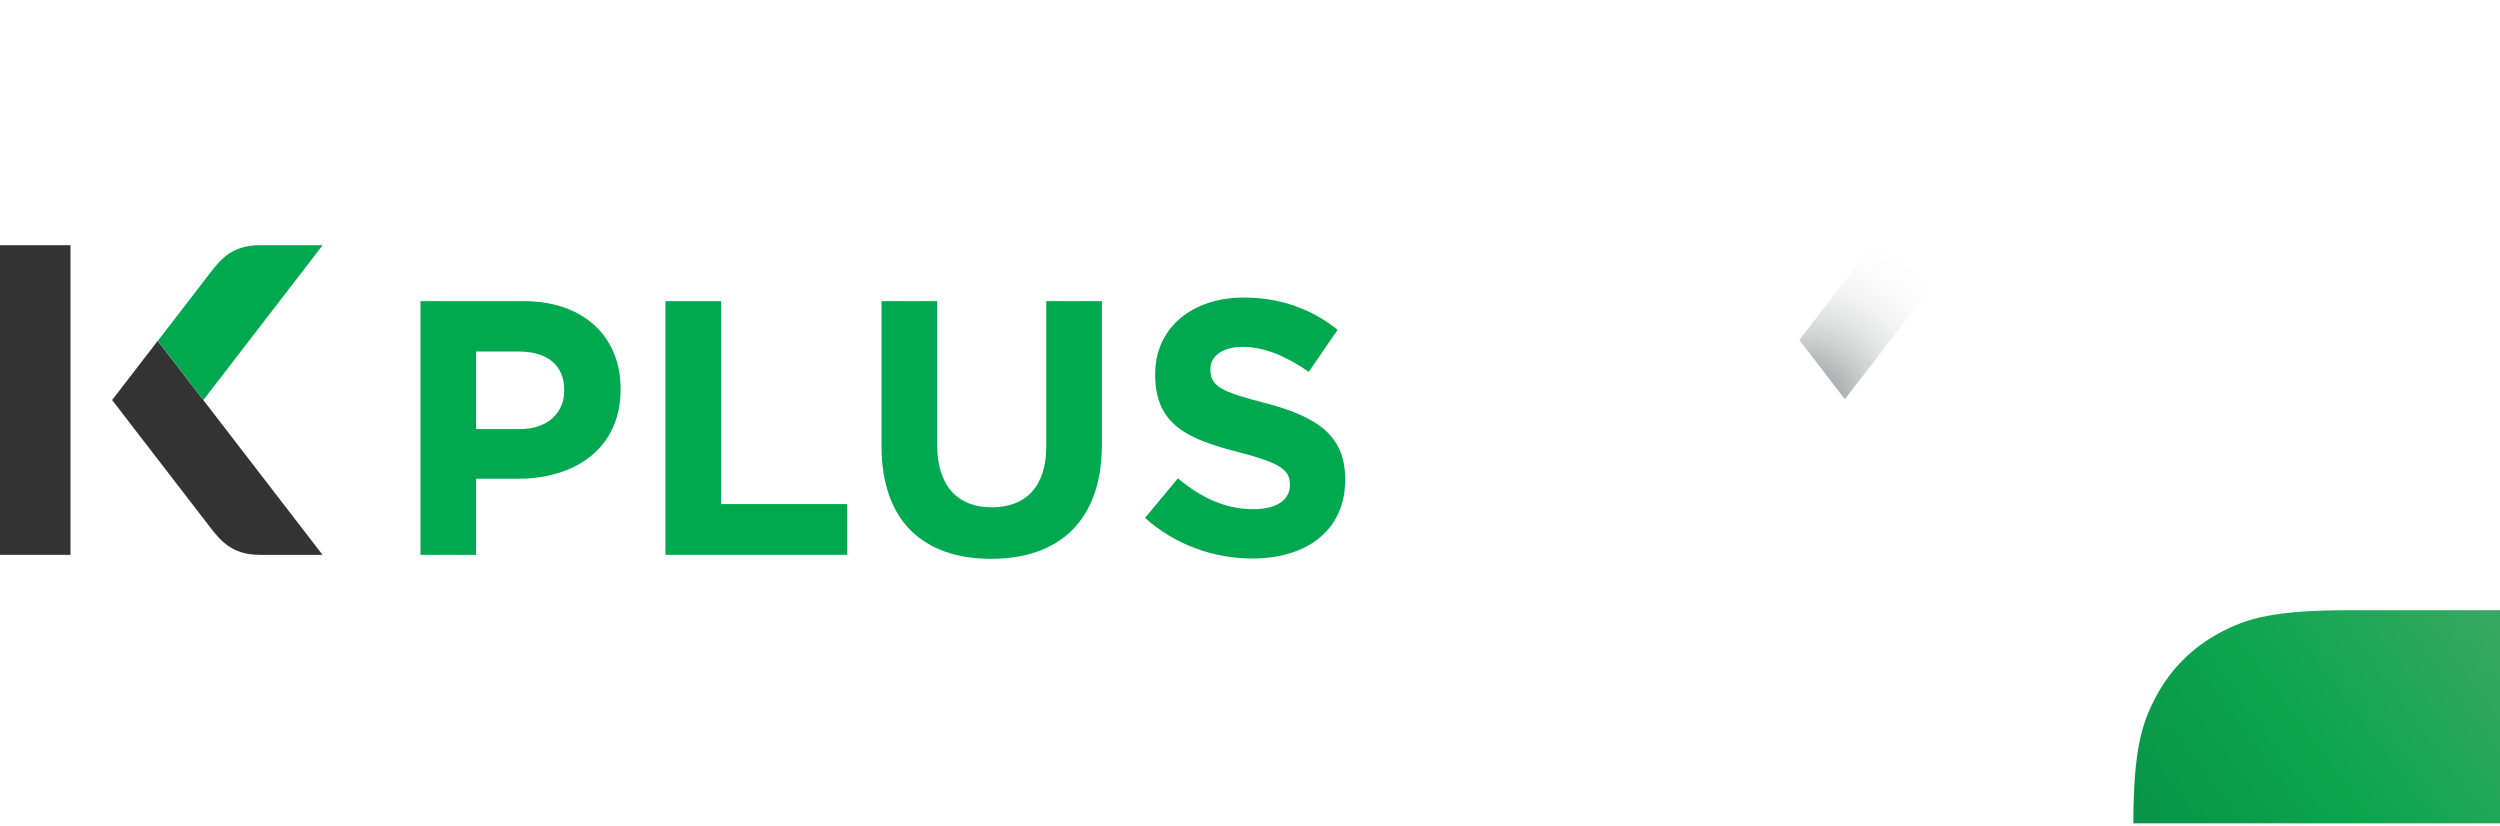 <svg width="112" height="37" viewBox="0 0 112 37" fill="none" xmlns="http://www.w3.org/2000/svg">
    <g clip-path="url(#clip0_2259_549)">
        <path d="M3.158 10.986H0V24.857H3.158V10.986Z" fill="#333333" />
        <path
            d="M14.45 24.857L7.065 15.27L6.919 15.461L5.023 17.922L9.395 23.596C9.841 24.175 10.366 24.857 11.623 24.857H14.449H14.45Z"
            fill="#333333" />
        <path
            d="M7.07 15.27L9.112 17.92L14.454 10.985H11.629C10.372 10.985 9.846 11.666 9.401 12.245L7.07 15.27Z"
            fill="#00A94F" />
        <path
            d="M18.836 13.492H23.465C26.168 13.492 27.803 15.1 27.803 17.421V17.453C27.803 20.083 25.764 21.447 23.224 21.447H21.33V24.857H18.838V13.492H18.836ZM23.304 19.223C24.55 19.223 25.277 18.477 25.277 17.502V17.469C25.277 16.349 24.5 15.749 23.254 15.749H21.328V19.223H23.302H23.304Z"
            fill="#00A94F" />
        <path d="M29.812 13.492H32.305V22.583H37.953V24.857H29.812V13.492Z" fill="#00A94F" />
        <path
            d="M39.492 19.985V13.492H41.984V19.921C41.984 21.771 42.907 22.729 44.428 22.729C45.95 22.729 46.873 21.803 46.873 20.001V13.492H49.365V19.905C49.365 23.347 47.439 25.035 44.397 25.035C41.354 25.035 39.492 23.331 39.492 19.985Z"
            fill="#00A94F" />
        <path
            d="M51.297 23.201L52.77 21.431C53.789 22.275 54.858 22.811 56.153 22.811C57.172 22.811 57.788 22.405 57.788 21.739V21.707C57.788 21.073 57.399 20.749 55.505 20.261C53.223 19.677 51.751 19.044 51.751 16.788V16.755C51.751 14.694 53.402 13.33 55.717 13.33C57.367 13.33 58.775 13.85 59.925 14.775L58.631 16.659C57.628 15.961 56.64 15.539 55.685 15.539C54.73 15.539 54.227 15.977 54.227 16.529V16.561C54.227 17.307 54.714 17.551 56.672 18.055C58.97 18.655 60.264 19.483 60.264 21.465V21.497C60.264 23.753 58.55 25.021 56.105 25.021C54.389 25.021 52.658 24.421 51.299 23.203L51.297 23.201Z"
            fill="#00A94F" />
        <g filter="url(#filter0_d_2259_549)">
            <path fill-rule="evenodd" clip-rule="evenodd"
                d="M99.208 1.911C97.976 1.25 96.755 0.897 93.386 0.897H78.821C75.454 0.897 74.231 1.25 72.999 1.911C71.767 2.571 70.801 3.542 70.143 4.776C69.484 6.011 69.133 7.236 69.133 10.616V25.227C69.133 28.607 69.484 29.832 70.143 31.068C70.801 32.303 71.769 33.272 72.999 33.933C74.231 34.593 75.452 34.946 78.821 34.946H93.386C96.755 34.946 97.976 34.593 99.208 33.933C100.44 33.272 101.406 32.302 102.064 31.068C102.723 29.832 103.074 28.607 103.074 25.227V10.616C103.074 7.236 102.723 6.011 102.064 4.776C101.406 3.54 100.438 2.571 99.208 1.911Z"
                fill="url(#paint0_linear_2259_549)" />
        </g>
        <mask id="mask0_2259_549" style="mask-type:luminance" maskUnits="userSpaceOnUse" x="69" y="0" width="35"
            height="35">
            <path
                d="M99.208 1.911C97.976 1.25 96.755 0.897 93.386 0.897H78.821C75.452 0.897 74.231 1.25 72.999 1.911C71.767 2.571 70.801 3.542 70.143 4.776C69.484 6.011 69.133 7.236 69.133 10.616V25.227C69.133 28.607 69.484 29.832 70.143 31.068C70.801 32.303 71.769 33.272 72.999 33.933C74.231 34.593 75.452 34.946 78.821 34.946H93.386C96.755 34.946 97.976 34.593 99.208 33.933C100.44 33.272 101.406 32.302 102.064 31.068C102.723 29.832 103.074 28.607 103.074 25.227V10.616C103.074 7.236 102.723 6.011 102.064 4.776C101.406 3.54 100.438 2.571 99.208 1.911Z"
                fill="white" />
        </mask>
        <path d="M76.691 10.945H73.531V24.823H76.691V10.945Z" fill="white" />
        <path
            d="M87.995 24.825L80.606 15.235L80.46 15.425L78.562 17.888L82.938 23.566C83.383 24.145 83.91 24.827 85.167 24.827H87.995V24.825Z"
            fill="white" />
        <path opacity="0.8"
            d="M80.609 15.233L82.652 17.884L87.999 10.945H85.171C83.914 10.945 83.387 11.627 82.942 12.206L80.609 15.233Z"
            fill="url(#paint2_radial_2259_549)" />
        <path
            d="M98.687 19.462H95.227V15.993H93.341V19.462H89.883V21.355H93.341V24.825H95.227V21.355H98.687V19.462Z"
            fill="white" />
    </g>
    <defs>
        <filter id="filter0_d_2259_549" x="42.693" y="-25.543" width="139.698" height="139.808"
            filterUnits="userSpaceOnUse" color-interpolation-filters="sRGB">
            <feFlood flood-opacity="0" result="BackgroundImageFix" />
            <feColorMatrix in="SourceAlpha" type="matrix" values="0 0 0 0 0 0 0 0 0 0 0 0 0 0 0 0 0 0 127 0"
                result="hardAlpha" />
            <feOffset dx="26.44" dy="26.44" />
            <feGaussianBlur stdDeviation="26.44" />
            <feColorMatrix type="matrix" values="0 0 0 0 0 0 0 0 0 0 0 0 0 0 0 0 0 0 0.1 0" />
            <feBlend mode="normal" in2="BackgroundImageFix" result="effect1_dropShadow_2259_549" />
            <feBlend mode="normal" in="SourceGraphic" in2="effect1_dropShadow_2259_549" result="shape" />
        </filter>
        <linearGradient id="paint0_linear_2259_549" x1="102.732" y1="5.547" x2="67.967" y2="31.257"
            gradientUnits="userSpaceOnUse">
            <stop stop-color="#51AA6F" />
            <stop offset="0.12" stop-color="#51AA6F" />
            <stop offset="0.5" stop-color="#0BA54E" />
            <stop offset="1" stop-color="#05773D" />
        </linearGradient>
        <radialGradient id="paint1_radial_2259_549" cx="0" cy="0" r="1" gradientUnits="userSpaceOnUse"
            gradientTransform="translate(72.59 10.04) scale(38.652 38.774)">
            <stop stop-color="#68696C" />
            <stop offset="0.04" stop-color="#7D7E81" />
            <stop offset="0.12" stop-color="#A0A0A2" />
            <stop offset="0.2" stop-color="#BDBEBF" />
            <stop offset="0.29" stop-color="#D5D6D6" />
            <stop offset="0.39" stop-color="#E8E8E8" />
            <stop offset="0.51" stop-color="#F5F5F5" />
            <stop offset="0.67" stop-color="#FCFCFC" />
            <stop offset="1" stop-color="white" />
        </radialGradient>
        <radialGradient id="paint2_radial_2259_549" cx="0" cy="0" r="1" gradientUnits="userSpaceOnUse"
            gradientTransform="translate(80.654 18.438) scale(8.325 8.351)">
            <stop stop-color="#4F5152" />
            <stop offset="0.12" stop-color="#787A7B" />
            <stop offset="0.26" stop-color="#A1A2A3" />
            <stop offset="0.4" stop-color="#C3C4C4" />
            <stop offset="0.54" stop-color="#DDDEDE" />
            <stop offset="0.68" stop-color="#F0F0F0" />
            <stop offset="0.83" stop-color="#FBFBFB" />
            <stop offset="1" stop-color="white" />
        </radialGradient>
        <clipPath id="clip0_2259_549">
            <rect width="112" height="36" fill="white" transform="translate(0 0.897)" />
        </clipPath>
    </defs>
</svg>